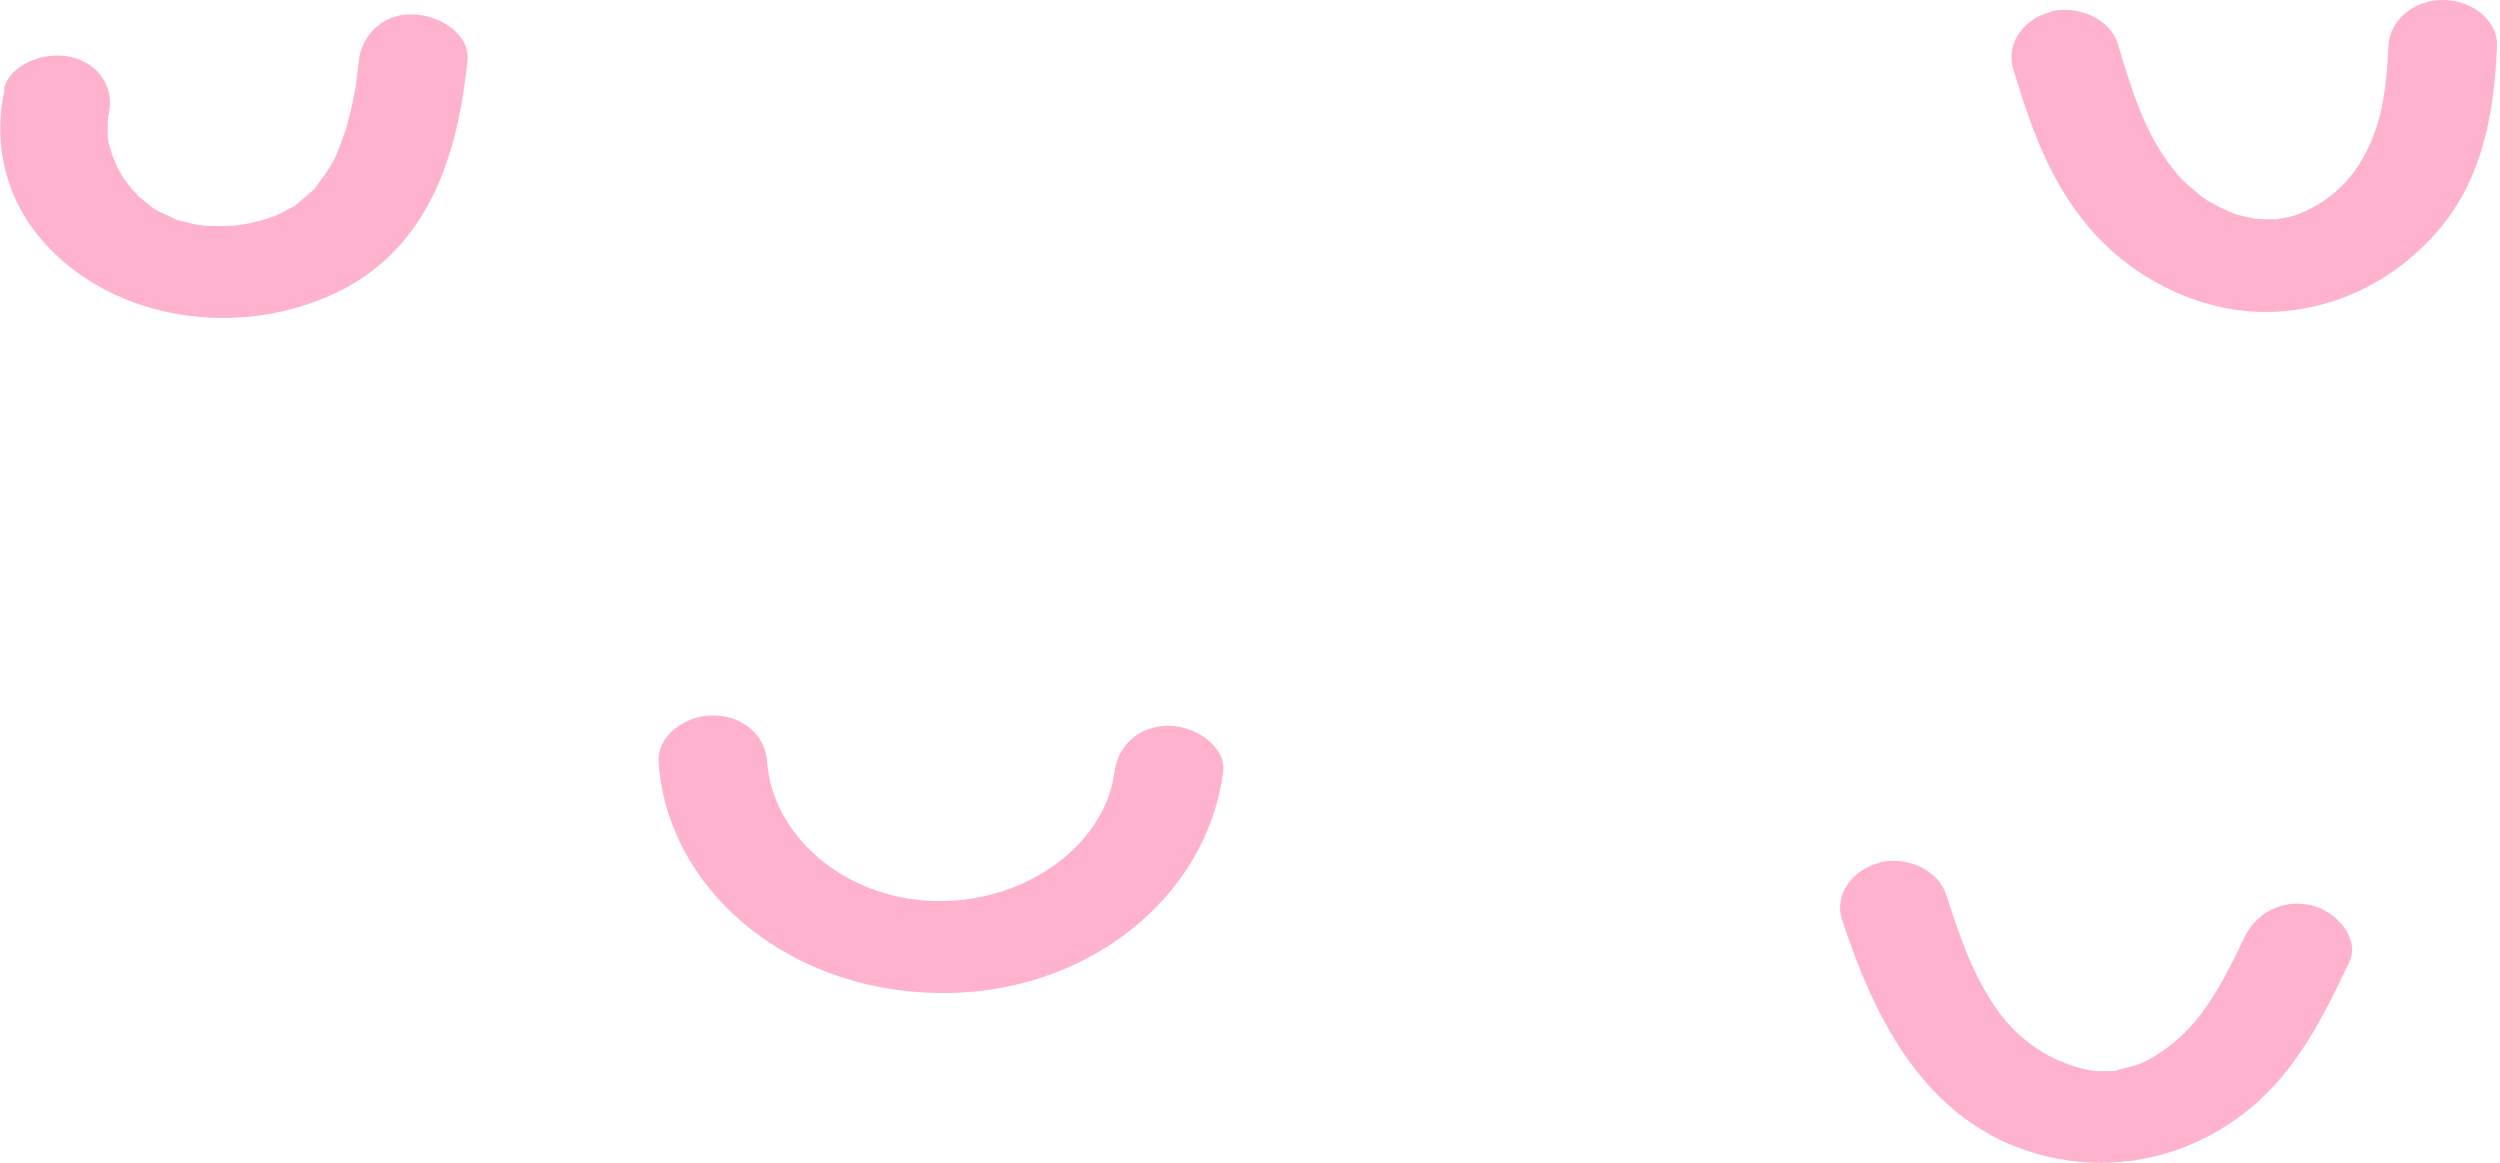 <svg xmlns="http://www.w3.org/2000/svg" width="172" height="80" viewBox="0 0 172 80" fill="none">
  <path d="M0.267 6.134C0.64 4.447 3.03 3.499 4.873 3.92C6.939 4.405 7.861 6.134 7.487 7.82C7.487 7.904 7.462 7.967 7.437 8.01C7.437 8.157 7.413 8.284 7.413 8.431C7.413 8.726 7.413 9.021 7.413 9.316C7.413 9.443 7.413 9.59 7.462 9.717C7.462 9.759 7.462 9.822 7.512 9.928C7.587 10.223 7.662 10.497 7.761 10.771C7.786 10.855 8.11 11.551 8.085 11.551C8.209 11.761 8.334 11.972 8.458 12.183C8.657 12.478 8.882 12.773 9.106 13.047C9.18 13.111 9.404 13.363 9.479 13.448C9.803 13.743 10.127 13.996 10.475 14.27C10.55 14.333 10.6 14.354 10.624 14.396C10.674 14.396 10.724 14.438 10.824 14.481C11.222 14.67 11.62 14.881 12.044 15.071C12.143 15.113 12.193 15.134 12.218 15.155C12.268 15.155 12.342 15.155 12.442 15.197C12.841 15.281 13.239 15.408 13.637 15.471C13.787 15.492 13.936 15.513 14.06 15.534C14.11 15.534 14.135 15.534 14.21 15.534C14.633 15.534 15.031 15.577 15.455 15.556C15.554 15.556 16.152 15.513 16.276 15.513C16.949 15.429 17.596 15.261 18.244 15.092C18.343 15.05 18.766 14.902 18.866 14.881C19.289 14.691 19.688 14.481 20.086 14.27C20.186 14.228 20.235 14.185 20.285 14.164C20.31 14.122 20.36 14.08 20.459 14.017C20.808 13.722 21.157 13.427 21.48 13.132C21.555 13.068 21.605 13.005 21.655 12.984C21.68 12.942 21.729 12.879 21.779 12.794C22.028 12.436 22.302 12.099 22.526 11.74C23.049 10.918 22.949 11.108 23.323 10.202C23.597 9.506 23.846 8.789 24.02 8.052C24.194 7.377 24.344 6.682 24.468 6.007C24.493 5.817 24.518 5.607 24.543 5.417C24.593 4.995 24.642 4.574 24.692 4.152C24.866 2.508 26.286 0.906 28.427 0.99C30.319 1.054 32.336 2.382 32.162 4.152C31.539 10.265 29.697 17.284 22.651 20.361C15.654 23.418 7.164 21.753 2.657 16.251C0.242 13.3 -0.455 9.633 0.316 6.155L0.267 6.134Z" fill="#FEB2CE"/>
  <path d="M141.093 0.78C143.011 0.337 145.177 1.328 145.7 2.993C146.646 6.134 147.492 9.085 149.559 11.698C150.007 12.246 150.107 12.373 150.829 12.984C151.551 13.595 151.675 13.701 152.348 14.059C152.671 14.228 153.02 14.396 153.344 14.544C153.742 14.713 153.817 14.734 153.493 14.628C153.667 14.692 153.842 14.734 154.041 14.797C154.414 14.902 154.788 14.987 155.161 15.05C155.261 15.05 155.784 15.092 155.858 15.092C155.858 15.092 156.456 15.071 156.58 15.092C156.879 15.05 157.203 14.987 157.502 14.923C157.726 14.86 157.925 14.818 158.124 14.734C158.124 14.734 158.124 14.734 158.174 14.713C158.572 14.544 158.946 14.375 159.319 14.165C160.315 13.617 161.261 12.752 161.959 11.825C163.851 9.211 164.199 6.176 164.324 3.162C164.399 1.454 165.992 0 168.059 0C170.125 0 171.868 1.454 171.794 3.162C171.619 7.398 170.922 11.993 167.984 15.577C165.27 18.886 161.112 21.331 156.232 21.458C151.626 21.584 147.194 19.35 144.38 16.378C141.168 13.005 139.749 8.853 138.504 4.722C138.006 3.077 139.151 1.286 141.118 0.822L141.093 0.78Z" fill="#FEB2CE"/>
  <path d="M49.043 49.217C51.16 49.217 52.679 50.671 52.778 52.379C53.102 57.374 57.982 61.843 64.331 61.99C70.606 62.138 76.034 58.091 76.681 53.095C76.905 51.388 78.25 49.934 80.416 49.934C82.258 49.934 84.375 51.388 84.151 53.095C83.08 61.653 74.789 68.567 64.331 68.314C53.973 68.082 45.856 61.042 45.309 52.379C45.209 50.671 47.101 49.217 49.043 49.217Z" fill="#FEB2CE"/>
  <path d="M129.292 59.334C131.259 58.871 133.35 59.882 133.898 61.548C134.794 64.309 135.691 67.07 137.433 69.515C138.878 71.539 140.994 73.035 143.608 73.604C144.007 73.689 144.38 73.71 145.152 73.689C145.849 73.668 145.227 73.752 145.824 73.583C146.223 73.478 146.621 73.394 147.019 73.267C147.866 72.972 148.987 72.234 149.858 71.475C151.949 69.621 153.244 66.944 154.414 64.499C155.161 62.918 156.904 61.801 159.021 62.285C160.788 62.707 162.382 64.583 161.635 66.185C159.917 69.768 158.174 73.436 154.863 76.218C151.551 78.979 147.119 80.476 142.488 79.865C132.852 78.558 129.018 70.211 126.727 63.255C126.179 61.611 127.399 59.819 129.341 59.355L129.292 59.334Z" fill="#FEB2CE"/>
</svg>